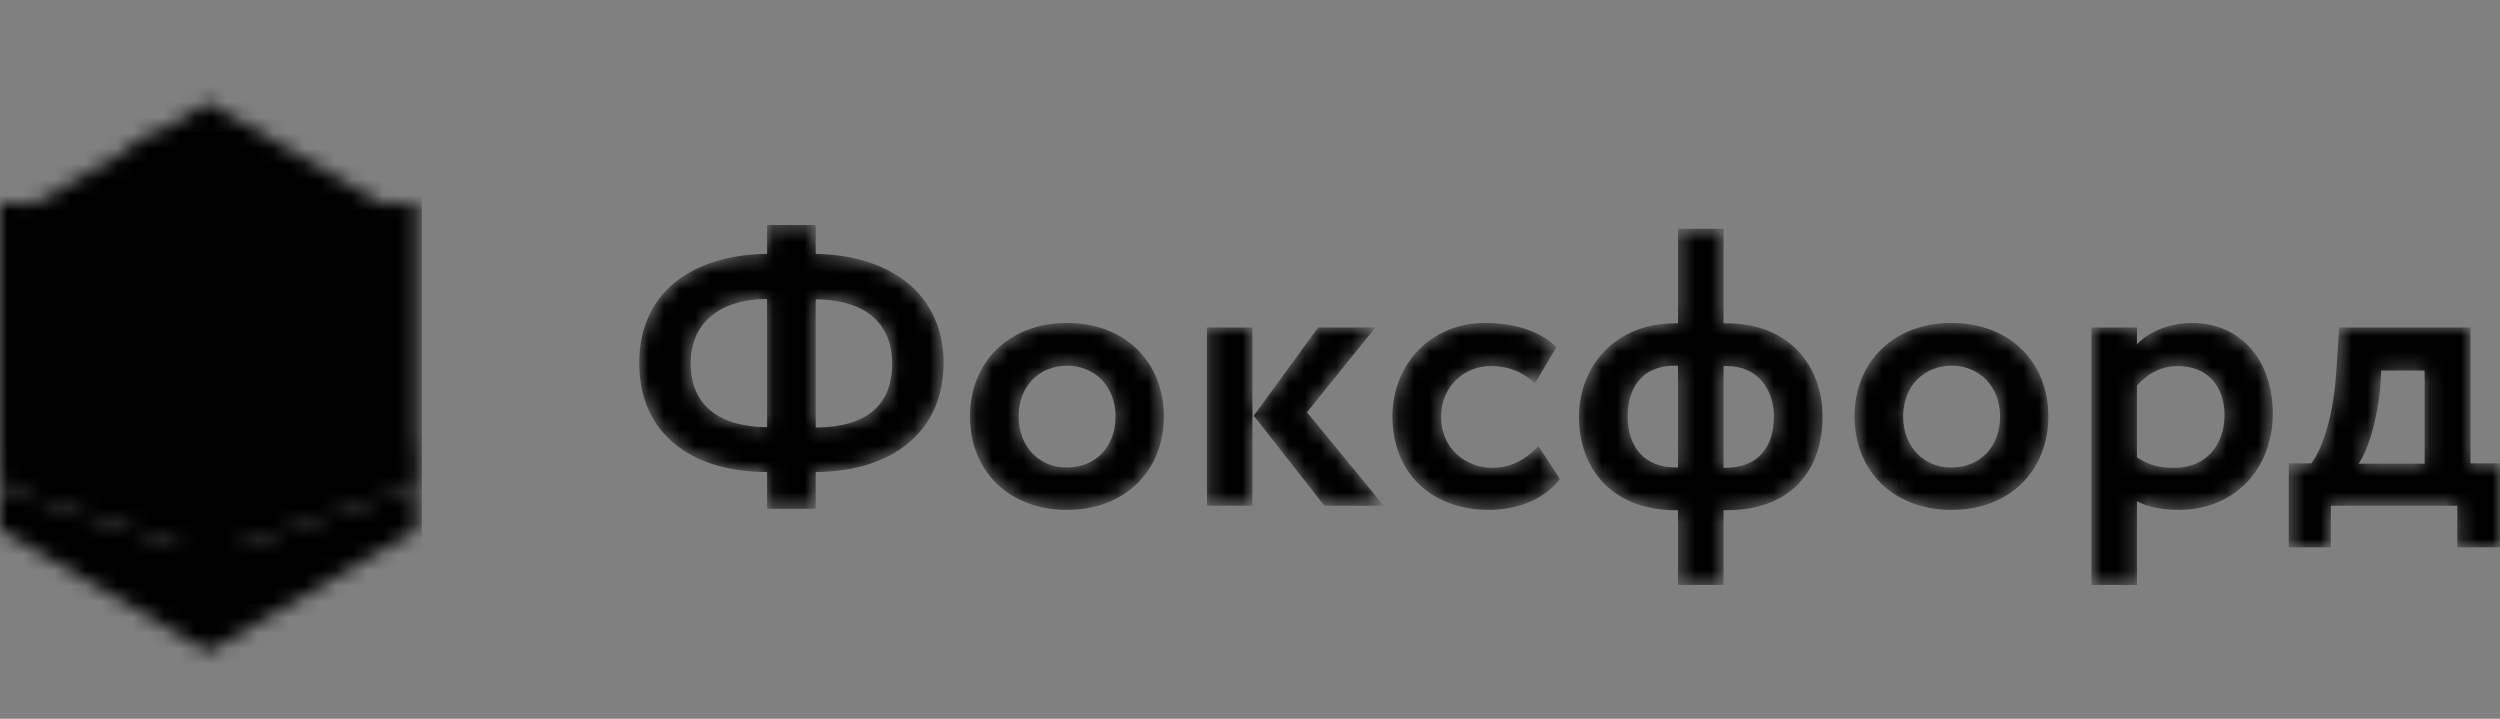 <svg width="160" height="46" viewBox="0 0 160 46" fill="none" xmlns="http://www.w3.org/2000/svg">
<rect x="0" y="0" width="160" height="46" fill="#808080" stroke="none"/>
<mask id="mask0_1237_283" style="mask-type:alpha" maskUnits="userSpaceOnUse" x="0" y="6" width="160" height="36">
<path d="M49.093 32.565H52.206V30.208C57.053 30.186 60.389 27.674 60.389 23.227C60.389 18.869 57.053 16.334 52.206 16.245V14.399H49.093V16.245C44.224 16.312 40.911 18.78 40.911 23.227C40.911 27.718 44.202 30.208 49.093 30.208V32.565ZM57.098 23.249C57.098 25.961 55.43 27.34 52.206 27.362V19.158C55.542 19.18 57.098 20.848 57.098 23.249ZM44.202 23.249C44.202 20.848 45.847 19.158 49.093 19.135V27.34C45.981 27.318 44.202 25.895 44.202 23.249ZM62.078 26.651C62.078 30.075 64.502 32.632 68.282 32.632C72.062 32.632 74.486 30.075 74.486 26.651C74.486 23.227 72.062 20.67 68.282 20.67C64.502 20.67 62.078 23.249 62.078 26.651ZM65.191 26.651C65.191 24.672 66.57 23.404 68.282 23.404C70.061 23.404 71.395 24.716 71.395 26.651C71.395 28.63 70.083 29.919 68.282 29.919C66.503 29.942 65.191 28.563 65.191 26.651ZM88.026 20.959H84.358L80.244 26.606L84.758 32.365H88.56L83.646 26.384L88.026 20.959ZM77.243 32.365H80.155V20.959H77.243V32.365ZM98.454 28.541C97.721 29.341 96.765 29.941 95.519 29.941C93.785 29.941 92.229 28.696 92.229 26.673C92.229 24.672 93.785 23.427 95.386 23.427C96.431 23.427 97.365 23.716 98.232 24.538L99.611 22.226C98.543 21.159 96.898 20.67 95.03 20.67C91.562 20.67 89.116 23.338 89.116 26.651C89.116 30.253 91.606 32.632 95.297 32.632C97.143 32.632 98.877 31.943 99.833 30.653L98.454 28.541ZM107.393 37.434H110.306V32.654H110.506C114.641 32.654 116.642 30.075 116.642 26.673C116.642 23.338 114.441 20.692 110.506 20.692H110.306V14.644H107.393V20.692H107.215C103.235 20.692 101.056 23.582 101.056 26.673C101.056 30.075 103.257 32.654 107.237 32.654H107.393V37.434ZM110.506 23.427C112.551 23.427 113.53 24.983 113.53 26.673C113.53 28.607 112.507 29.941 110.417 29.941H110.306V23.427H110.506ZM104.169 26.651C104.169 24.894 105.036 23.404 107.193 23.404H107.393V29.919H107.326C105.214 29.942 104.169 28.563 104.169 26.651ZM118.688 26.651C118.688 30.075 121.112 32.632 124.892 32.632C128.671 32.632 131.095 30.075 131.095 26.651C131.095 23.227 128.671 20.67 124.892 20.67C121.112 20.67 118.688 23.249 118.688 26.651ZM121.801 26.651C121.801 24.672 123.179 23.404 124.892 23.404C126.67 23.404 128.004 24.716 128.004 26.651C128.004 28.63 126.693 29.919 124.892 29.919C123.113 29.942 121.801 28.563 121.801 26.651ZM133.852 37.434H136.765V32.076C137.432 32.454 138.41 32.632 139.433 32.632C143.079 32.632 145.459 29.942 145.459 26.473C145.459 23.093 143.435 20.67 140.278 20.67C138.81 20.67 137.454 21.27 136.765 22.048V20.959H133.852V37.434V37.434ZM139.366 23.427C141.301 23.427 142.368 24.738 142.368 26.562C142.368 28.452 141.212 29.941 139.166 29.941C138.21 29.941 137.543 29.786 136.765 29.274V24.672C137.476 23.871 138.388 23.427 139.366 23.427ZM146.459 35.033H149.172V32.365H157.265V35.033H160V29.652H158.11V20.959H149.705L149.528 23.694C149.372 26.273 148.749 28.585 147.927 29.652H146.481V35.033H146.459ZM152.329 24.872L152.396 23.716H155.175V29.675H150.951C151.462 28.941 152.085 27.273 152.329 24.872Z" fill="black"/>
<path d="M13.341 6.572L1.023 13.754L13.341 22.736L25.66 13.754L13.341 6.572Z" fill="#333333"/>
<path d="M7.96 15.555C8.116 14.265 10.45 13.242 13.341 13.242C16.231 13.242 18.566 14.265 18.721 15.555V23.759H7.96V15.555Z" fill="#585858"/>
<path d="M0 31.186C0.934 22.648 5.381 18.378 13.341 18.378C21.301 18.378 25.748 22.648 26.682 31.186L13.341 35.544L0 31.186Z" fill="#FF732B"/>
<path d="M3.336 23.492C7.872 18.289 11.941 16.177 15.521 17.222C15.009 17.4 14.631 17.689 14.364 18.111C14.965 18.023 15.654 18.067 16.41 18.245C17.188 18.423 17.944 18.801 18.722 19.401C18.144 19.979 17.588 20.379 17.055 20.557C16.521 20.735 11.941 21.713 3.336 23.492Z" fill="#FF732B"/>
<path d="M0 31.186L13.341 35.544L26.682 31.186V33.898L13.341 41.725L0 33.898V31.186Z" fill="#FFDDCD"/>
<path d="M12.962 37.011C12.162 36.745 11.561 35.7 11.561 35.144C11.561 34.499 12.362 34.254 13.362 34.254C14.363 34.254 15.163 34.521 15.163 35.144C15.163 35.7 14.563 36.745 13.763 37.011V37.99C13.874 37.99 13.963 37.99 14.096 37.99C14.43 37.99 14.519 37.99 14.674 37.99C14.897 37.99 15.052 38.168 15.052 38.368C15.052 38.59 14.874 38.746 14.674 38.746C14.541 38.746 14.452 38.746 14.118 38.746C13.407 38.746 13.007 38.746 12.562 38.724C10.65 38.612 9.471 38.123 9.293 36.856C9.271 36.656 9.405 36.456 9.627 36.411C9.827 36.389 10.027 36.522 10.072 36.745C10.183 37.478 11.05 37.856 12.606 37.945C12.74 37.945 12.873 37.968 13.029 37.968V37.011H12.962Z" fill="#333333"/>
<path d="M0 31.186C0 23.826 0 17.778 0 12.976C4.358 12.976 7.493 14.866 9.361 18.623L0 31.186Z" fill="#FF732B"/>
<path d="M1.801 26.828C1.801 24.649 1.801 20.669 1.801 14.776C4.024 14.776 6.025 16.311 7.826 19.401C8.249 20.335 8.249 20.935 7.826 21.202C7.182 21.58 6.426 21.069 5.781 19.668C5.092 20.268 4.736 21.714 4.691 24.026C4.469 23.426 4.402 22.736 4.491 21.98C2.49 22.714 2.535 25.182 1.801 26.828Z" fill="#FFDDCD"/>
<path d="M26.682 31.186C26.682 23.826 26.682 17.778 26.682 12.976C22.324 12.976 19.189 14.866 17.321 18.623L26.682 31.186Z" fill="#FF732B"/>
<path d="M24.881 26.828C24.881 24.649 24.881 20.669 24.881 14.776C22.658 14.776 20.657 16.311 18.855 19.401C21.413 21.091 23.436 23.581 24.881 26.828Z" fill="#FFDDCD"/>
<path d="M7.448 31.43C8.871 31.43 10.005 30.274 10.005 28.873C10.005 27.45 8.849 26.316 7.448 26.316C6.025 26.316 4.891 27.473 4.891 28.873C4.869 30.296 6.025 31.43 7.448 31.43Z" fill="white"/>
<path d="M19.744 31.43C21.168 31.43 22.302 30.274 22.302 28.873C22.302 27.45 21.145 26.316 19.744 26.316C18.322 26.316 17.188 27.473 17.188 28.873C17.188 30.296 18.344 31.43 19.744 31.43Z" fill="white"/>
<path d="M7.448 30.163C8.159 30.163 8.737 29.585 8.737 28.874C8.737 28.162 8.159 27.584 7.448 27.584C6.736 27.584 6.158 28.162 6.158 28.874C6.158 29.585 6.736 30.163 7.448 30.163Z" fill="#333333"/>
<path d="M19.744 30.163C20.455 30.163 21.033 29.585 21.033 28.874C21.033 28.162 20.455 27.584 19.744 27.584C19.032 27.584 18.454 28.162 18.454 28.874C18.476 29.585 19.054 30.163 19.744 30.163Z" fill="#333333"/>
<path d="M17.188 25.027C17.9 25.027 18.478 24.693 18.478 24.248C18.478 23.826 17.9 23.47 17.188 23.47C16.477 23.47 15.898 23.804 15.898 24.248C15.898 24.693 16.477 25.027 17.188 25.027Z" fill="#ED4D14"/>
<path d="M9.495 25.027C10.206 25.027 10.784 24.693 10.784 24.248C10.784 23.826 10.206 23.47 9.495 23.47C8.783 23.47 8.205 23.804 8.205 24.248C8.205 24.693 8.783 25.027 9.495 25.027Z" fill="#ED4D14"/>
<path d="M8.472 9.418L10.006 8.528V13.754H8.472V9.418Z" fill="#48A1E6"/>
<path d="M9.227 15.043C10.072 15.043 10.761 14.354 10.761 13.509C10.761 12.664 10.072 11.975 9.227 11.975C8.382 11.975 7.692 12.664 7.692 13.509C7.692 14.354 8.382 15.043 9.227 15.043Z" fill="#48A1E6"/>
</mask>
<g mask="url(#mask0_1237_283)">
<path d="M49.093 32.565H52.206V30.208C57.053 30.186 60.389 27.674 60.389 23.227C60.389 18.869 57.053 16.334 52.206 16.245V14.399H49.093V16.245C44.224 16.312 40.911 18.78 40.911 23.227C40.911 27.718 44.202 30.208 49.093 30.208V32.565ZM57.098 23.249C57.098 25.961 55.43 27.34 52.206 27.362V19.158C55.542 19.18 57.098 20.848 57.098 23.249ZM44.202 23.249C44.202 20.848 45.847 19.158 49.093 19.135V27.34C45.981 27.318 44.202 25.895 44.202 23.249ZM62.078 26.651C62.078 30.075 64.502 32.632 68.282 32.632C72.062 32.632 74.486 30.075 74.486 26.651C74.486 23.227 72.062 20.67 68.282 20.67C64.502 20.67 62.078 23.249 62.078 26.651ZM65.191 26.651C65.191 24.672 66.57 23.404 68.282 23.404C70.061 23.404 71.395 24.716 71.395 26.651C71.395 28.63 70.083 29.919 68.282 29.919C66.503 29.942 65.191 28.563 65.191 26.651ZM88.026 20.959H84.358L80.244 26.606L84.758 32.365H88.56L83.646 26.384L88.026 20.959ZM77.243 32.365H80.155V20.959H77.243V32.365ZM98.454 28.541C97.721 29.341 96.765 29.941 95.519 29.941C93.785 29.941 92.229 28.696 92.229 26.673C92.229 24.672 93.785 23.427 95.386 23.427C96.431 23.427 97.365 23.716 98.232 24.538L99.611 22.226C98.543 21.159 96.898 20.67 95.03 20.67C91.562 20.67 89.116 23.338 89.116 26.651C89.116 30.253 91.606 32.632 95.297 32.632C97.143 32.632 98.877 31.943 99.833 30.653L98.454 28.541ZM107.393 37.434H110.306V32.654H110.506C114.641 32.654 116.642 30.075 116.642 26.673C116.642 23.338 114.441 20.692 110.506 20.692H110.306V14.644H107.393V20.692H107.215C103.235 20.692 101.056 23.582 101.056 26.673C101.056 30.075 103.257 32.654 107.237 32.654H107.393V37.434ZM110.506 23.427C112.551 23.427 113.53 24.983 113.53 26.673C113.53 28.607 112.507 29.941 110.417 29.941H110.306V23.427H110.506ZM104.169 26.651C104.169 24.894 105.036 23.404 107.193 23.404H107.393V29.919H107.326C105.214 29.942 104.169 28.563 104.169 26.651ZM118.688 26.651C118.688 30.075 121.112 32.632 124.892 32.632C128.671 32.632 131.095 30.075 131.095 26.651C131.095 23.227 128.671 20.67 124.892 20.67C121.112 20.67 118.688 23.249 118.688 26.651ZM121.801 26.651C121.801 24.672 123.179 23.404 124.892 23.404C126.67 23.404 128.004 24.716 128.004 26.651C128.004 28.63 126.693 29.919 124.892 29.919C123.113 29.942 121.801 28.563 121.801 26.651ZM133.852 37.434H136.765V32.076C137.432 32.454 138.41 32.632 139.433 32.632C143.079 32.632 145.459 29.942 145.459 26.473C145.459 23.093 143.435 20.67 140.278 20.67C138.81 20.67 137.454 21.27 136.765 22.048V20.959H133.852V37.434V37.434ZM139.366 23.427C141.301 23.427 142.368 24.738 142.368 26.562C142.368 28.452 141.212 29.941 139.166 29.941C138.21 29.941 137.543 29.786 136.765 29.274V24.672C137.476 23.871 138.388 23.427 139.366 23.427ZM146.459 35.033H149.172V32.365H157.265V35.033H160V29.652H158.11V20.959H149.705L149.528 23.694C149.372 26.273 148.749 28.585 147.927 29.652H146.481V35.033H146.459ZM152.329 24.872L152.396 23.716H155.175V29.675H150.951C151.462 28.941 152.085 27.273 152.329 24.872Z" fill="black"/>
<path d="M13.341 6.572L1.023 13.754L13.341 22.736L25.66 13.754L13.341 6.572Z" fill="#333333"/>
<path d="M7.96 15.555C8.116 14.265 10.45 13.242 13.341 13.242C16.231 13.242 18.566 14.265 18.721 15.555V23.759H7.96V15.555Z" fill="#585858"/>
<path d="M0 31.186C0.934 22.648 5.381 18.378 13.341 18.378C21.301 18.378 25.748 22.648 26.682 31.186L13.341 35.544L0 31.186Z" fill="#FF732B"/>
<path d="M3.336 23.492C7.872 18.289 11.941 16.177 15.521 17.222C15.009 17.4 14.631 17.689 14.364 18.111C14.965 18.023 15.654 18.067 16.41 18.245C17.188 18.423 17.944 18.801 18.722 19.401C18.144 19.979 17.588 20.379 17.055 20.557C16.521 20.735 11.941 21.713 3.336 23.492Z" fill="#FF732B"/>
<path d="M0 31.186L13.341 35.544L26.682 31.186V33.898L13.341 41.725L0 33.898V31.186Z" fill="#FFDDCD"/>
<path d="M12.962 37.011C12.162 36.745 11.561 35.7 11.561 35.144C11.561 34.499 12.362 34.254 13.362 34.254C14.363 34.254 15.163 34.521 15.163 35.144C15.163 35.7 14.563 36.745 13.763 37.011V37.99C13.874 37.99 13.963 37.99 14.096 37.99C14.43 37.99 14.519 37.99 14.674 37.99C14.897 37.99 15.052 38.168 15.052 38.368C15.052 38.59 14.874 38.746 14.674 38.746C14.541 38.746 14.452 38.746 14.118 38.746C13.407 38.746 13.007 38.746 12.562 38.724C10.65 38.612 9.471 38.123 9.293 36.856C9.271 36.656 9.405 36.456 9.627 36.411C9.827 36.389 10.027 36.522 10.072 36.745C10.183 37.478 11.05 37.856 12.606 37.945C12.74 37.945 12.873 37.968 13.029 37.968V37.011H12.962Z" fill="#333333"/>
<path d="M0 31.186C0 23.826 0 17.778 0 12.976C4.358 12.976 7.493 14.866 9.361 18.623L0 31.186Z" fill="#FF732B"/>
<path d="M1.801 26.828C1.801 24.649 1.801 20.669 1.801 14.776C4.024 14.776 6.025 16.311 7.826 19.401C8.249 20.335 8.249 20.935 7.826 21.202C7.182 21.58 6.426 21.069 5.781 19.668C5.092 20.268 4.736 21.714 4.691 24.026C4.469 23.426 4.402 22.736 4.491 21.98C2.49 22.714 2.535 25.182 1.801 26.828Z" fill="#FFDDCD"/>
<path d="M26.682 31.186C26.682 23.826 26.682 17.778 26.682 12.976C22.324 12.976 19.189 14.866 17.321 18.623L26.682 31.186Z" fill="#FF732B"/>
<path d="M24.881 26.828C24.881 24.649 24.881 20.669 24.881 14.776C22.658 14.776 20.657 16.311 18.855 19.401C21.413 21.091 23.436 23.581 24.881 26.828Z" fill="#FFDDCD"/>
<path d="M7.448 31.43C8.871 31.43 10.005 30.274 10.005 28.873C10.005 27.45 8.849 26.316 7.448 26.316C6.025 26.316 4.891 27.473 4.891 28.873C4.869 30.296 6.025 31.43 7.448 31.43Z" fill="white"/>
<path d="M19.744 31.43C21.168 31.43 22.302 30.274 22.302 28.873C22.302 27.45 21.145 26.316 19.744 26.316C18.322 26.316 17.188 27.473 17.188 28.873C17.188 30.296 18.344 31.43 19.744 31.43Z" fill="white"/>
<path d="M7.448 30.163C8.159 30.163 8.737 29.585 8.737 28.874C8.737 28.162 8.159 27.584 7.448 27.584C6.736 27.584 6.158 28.162 6.158 28.874C6.158 29.585 6.736 30.163 7.448 30.163Z" fill="#333333"/>
<path d="M19.744 30.163C20.455 30.163 21.033 29.585 21.033 28.874C21.033 28.162 20.455 27.584 19.744 27.584C19.032 27.584 18.454 28.162 18.454 28.874C18.476 29.585 19.054 30.163 19.744 30.163Z" fill="#333333"/>
<path d="M17.188 25.027C17.9 25.027 18.478 24.693 18.478 24.248C18.478 23.826 17.9 23.47 17.188 23.47C16.477 23.47 15.898 23.804 15.898 24.248C15.898 24.693 16.477 25.027 17.188 25.027Z" fill="#ED4D14"/>
<path d="M9.495 25.027C10.206 25.027 10.784 24.693 10.784 24.248C10.784 23.826 10.206 23.47 9.495 23.47C8.783 23.47 8.205 23.804 8.205 24.248C8.205 24.693 8.783 25.027 9.495 25.027Z" fill="#ED4D14"/>
<path d="M8.472 9.418L10.006 8.528V13.754H8.472V9.418Z" fill="#48A1E6"/>
<path d="M9.227 15.043C10.072 15.043 10.761 14.354 10.761 13.509C10.761 12.664 10.072 11.975 9.227 11.975C8.382 11.975 7.692 12.664 7.692 13.509C7.692 14.354 8.382 15.043 9.227 15.043Z" fill="#48A1E6"/>
<g style="mix-blend-mode:hue">
<rect width="27" height="46" fill="black"/>
</g>
</g>
</svg>
